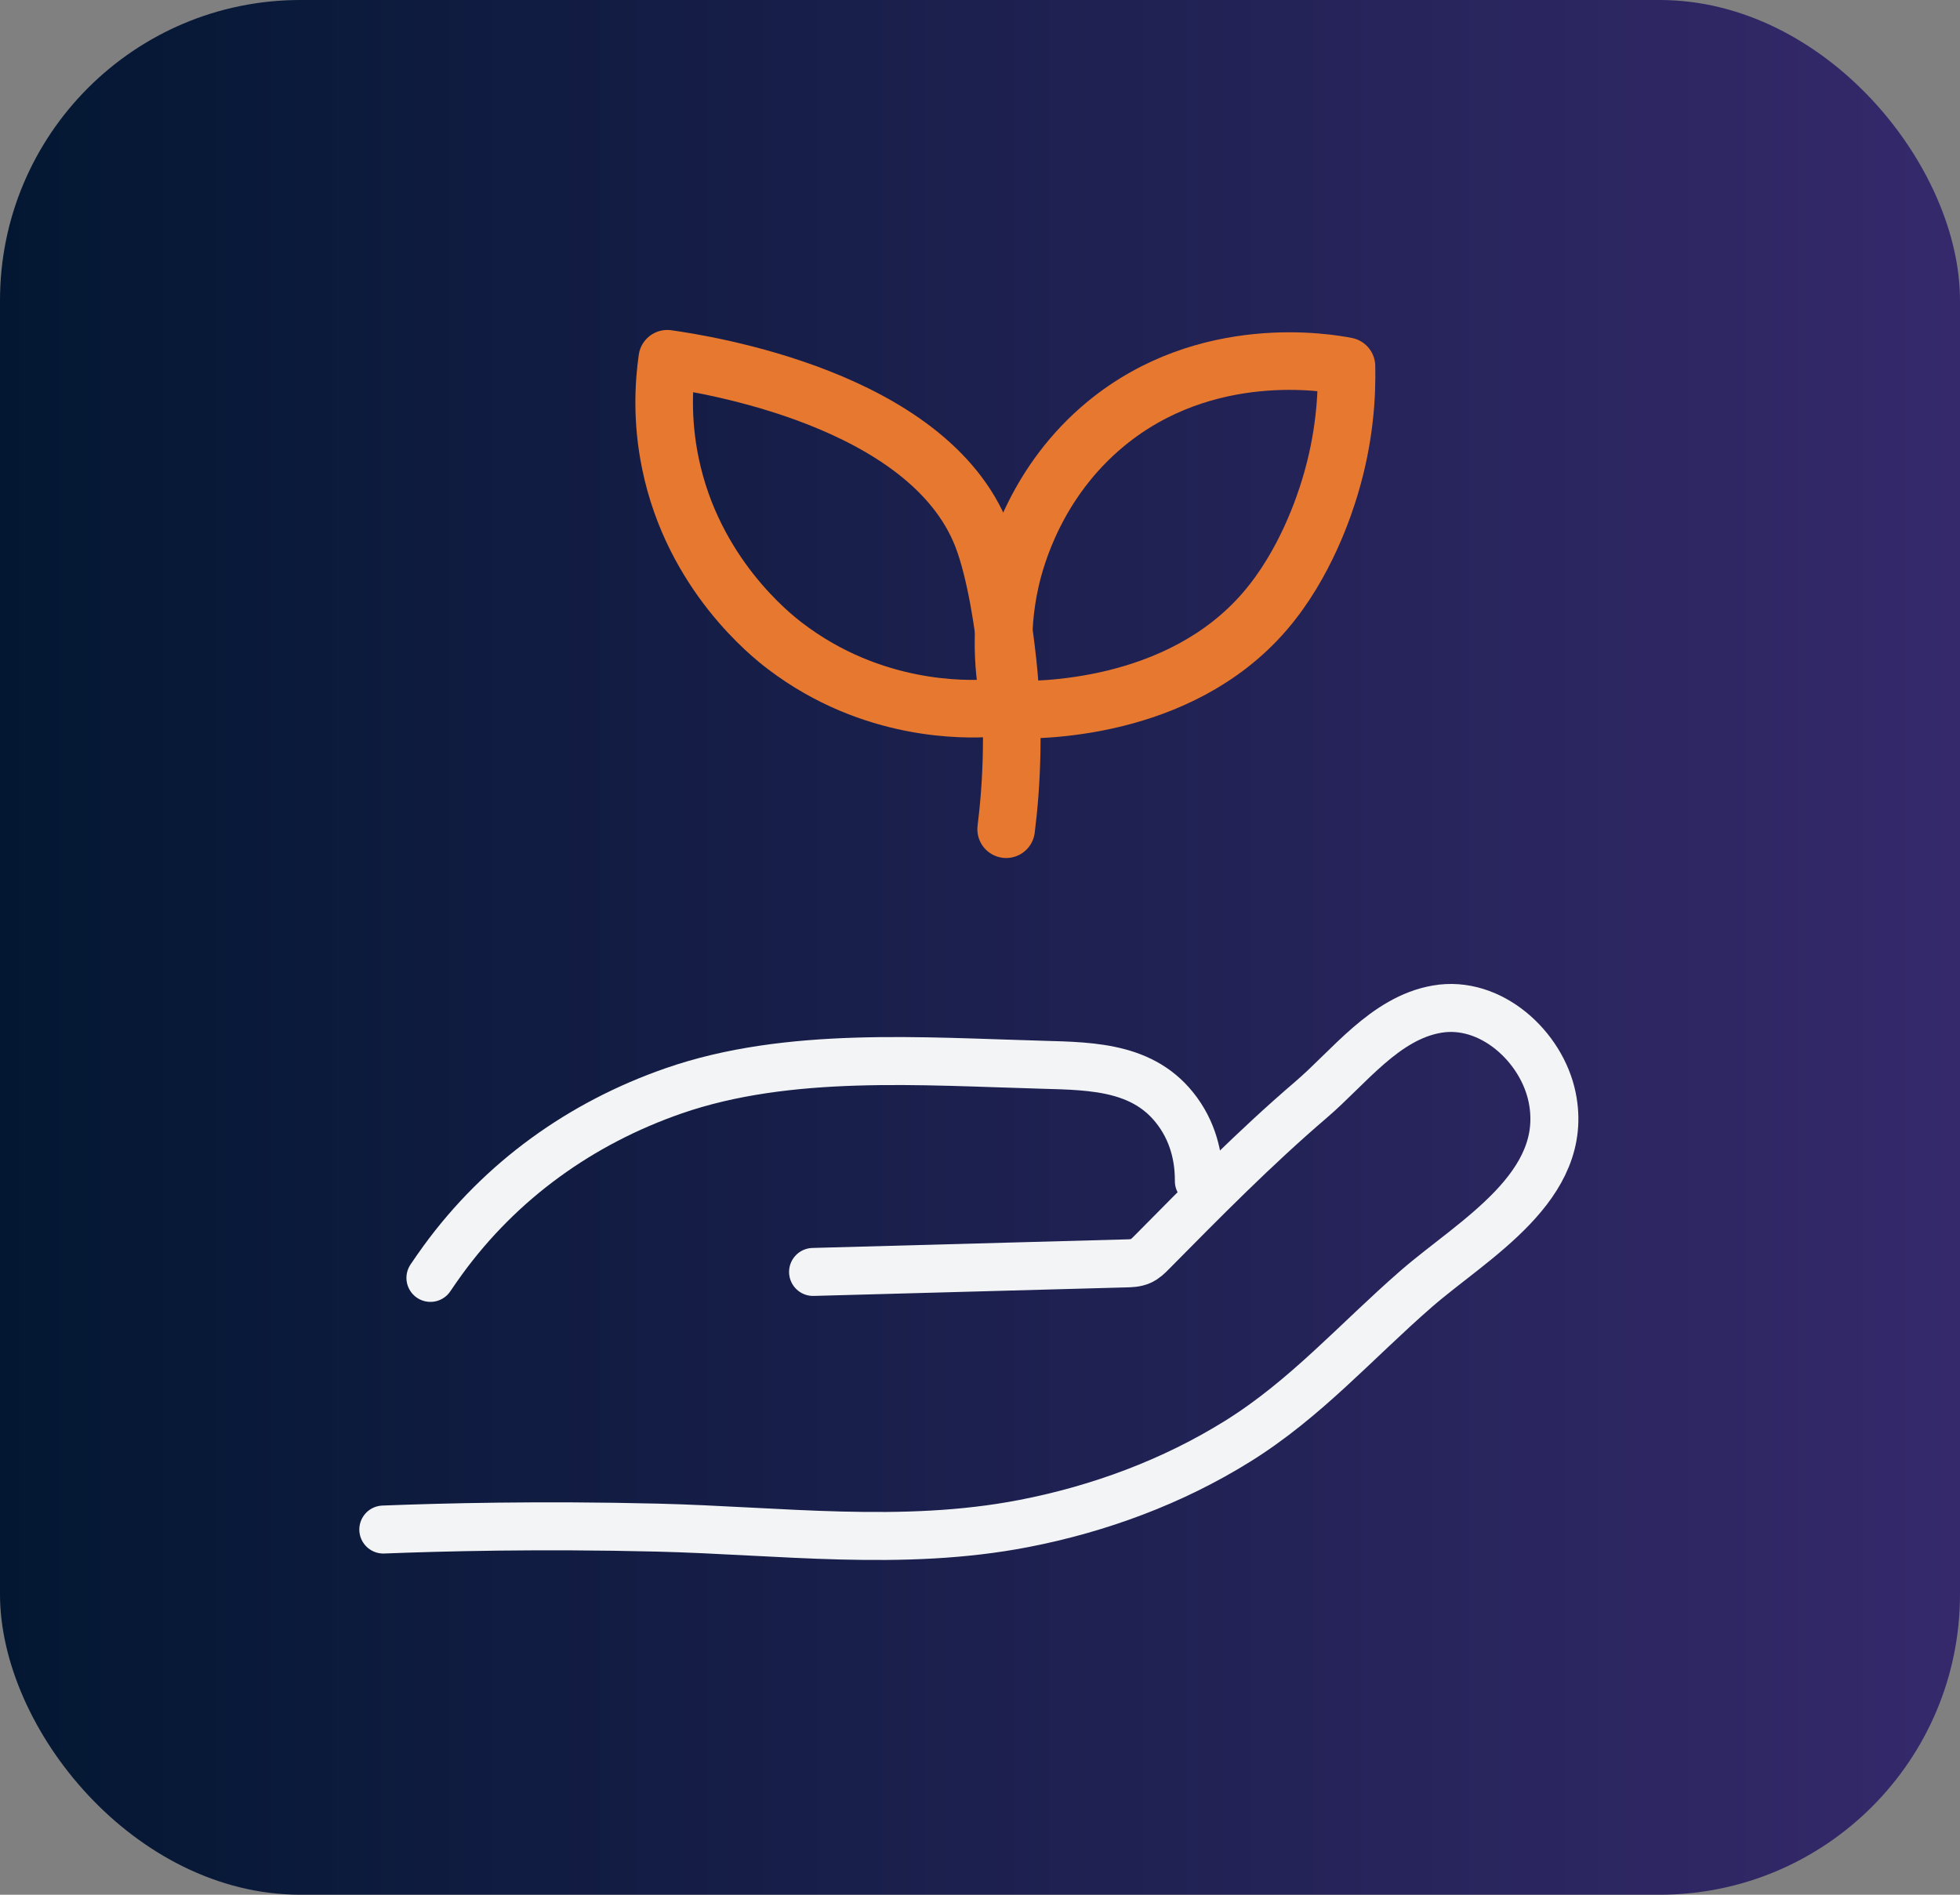 <?xml version="1.0" encoding="UTF-8"?>
<svg id="Layer_2" data-name="Layer 2" xmlns="http://www.w3.org/2000/svg" xmlns:xlink="http://www.w3.org/1999/xlink" viewBox="0 0 204.23 197.42">
  <rect x="0" y="0" width="204.23" height="197.42" fill="#808080" stroke="none"/>
  <defs>
    <style>
      .cls-1 {
        stroke: #e7782f;
        stroke-width: 6px;
      }

      .cls-1, .cls-2 {
        fill: none;
        stroke-linecap: round;
        stroke-linejoin: round;
      }

      .cls-2 {
        stroke: #f3f4f5;
        stroke-width: 5px;
      }

      .cls-3 {
        fill: url(#linear-gradient);
      }
    </style>
    <linearGradient id="linear-gradient" x1="0" y1="98.71" x2="204.23" y2="98.71" gradientUnits="userSpaceOnUse">
      <stop offset="0" stop-color="#031732"/>
      <stop offset="1" stop-color="#35296b"/>
    </linearGradient>
  </defs>
  <g id="Layer_1-2" data-name="Layer 1">
    <rect class="cls-3" x="0" width="204.23" height="197.42" rx="31.3" ry="31.3"/>
    <g>
      <path class="cls-2" d="M39.94,159.37c6.21-.24,16.2-.5,28.55-.2,12.76.31,25.52,2.03,38.21-.43,7.84-1.52,15.47-4.34,22.26-8.57,7.08-4.4,12.36-10.44,18.61-15.88,5.91-5.14,16.07-10.68,14.16-19.96-1.08-5.28-6.4-10.16-12.01-9.18-5.43.94-9.18,6.08-13.13,9.45-5.83,4.99-11.18,10.43-16.57,15.88-.35.36-.72.72-1.18.92-.48.21-1.01.23-1.53.24-10.86.29-21.73.59-32.59.89"/>
      <path class="cls-2" d="M124.92,123.07c.01-1.48-.19-4.18-1.89-6.78-3.36-5.13-8.97-5.2-14.46-5.35-12.44-.34-26.44-1.43-38.38,2.72-9.67,3.36-18.01,9.34-24.05,17.64-.44.61-.87,1.22-1.29,1.85"/>
    </g>
    <g>
      <path class="cls-1" d="M104.84,86.4c.55-4.41.98-10.95,0-18.76-.24-1.94-1-7.94-2.52-11.82-5.63-14.31-28.91-17.89-32.79-18.44-.36,2.52-.61,6.37.32,10.88,2.37,11.57,10.54,17.98,11.98,19.07,9.07,6.9,18.78,6.61,21.28,6.46"/>
      <path class="cls-1" d="M105.31,60.39c.54-2.35,2.65-10.24,9.93-16.24,10.48-8.62,23.22-6.35,25.06-5.99.07,3.02-.17,7.49-1.73,12.61-.54,1.77-2.5,7.96-6.78,12.93-9.01,10.46-23.88,10.31-26.43,10.25-.63-2.7-1.4-7.66-.05-13.56Z"/>
    </g>
  </g>
</svg>